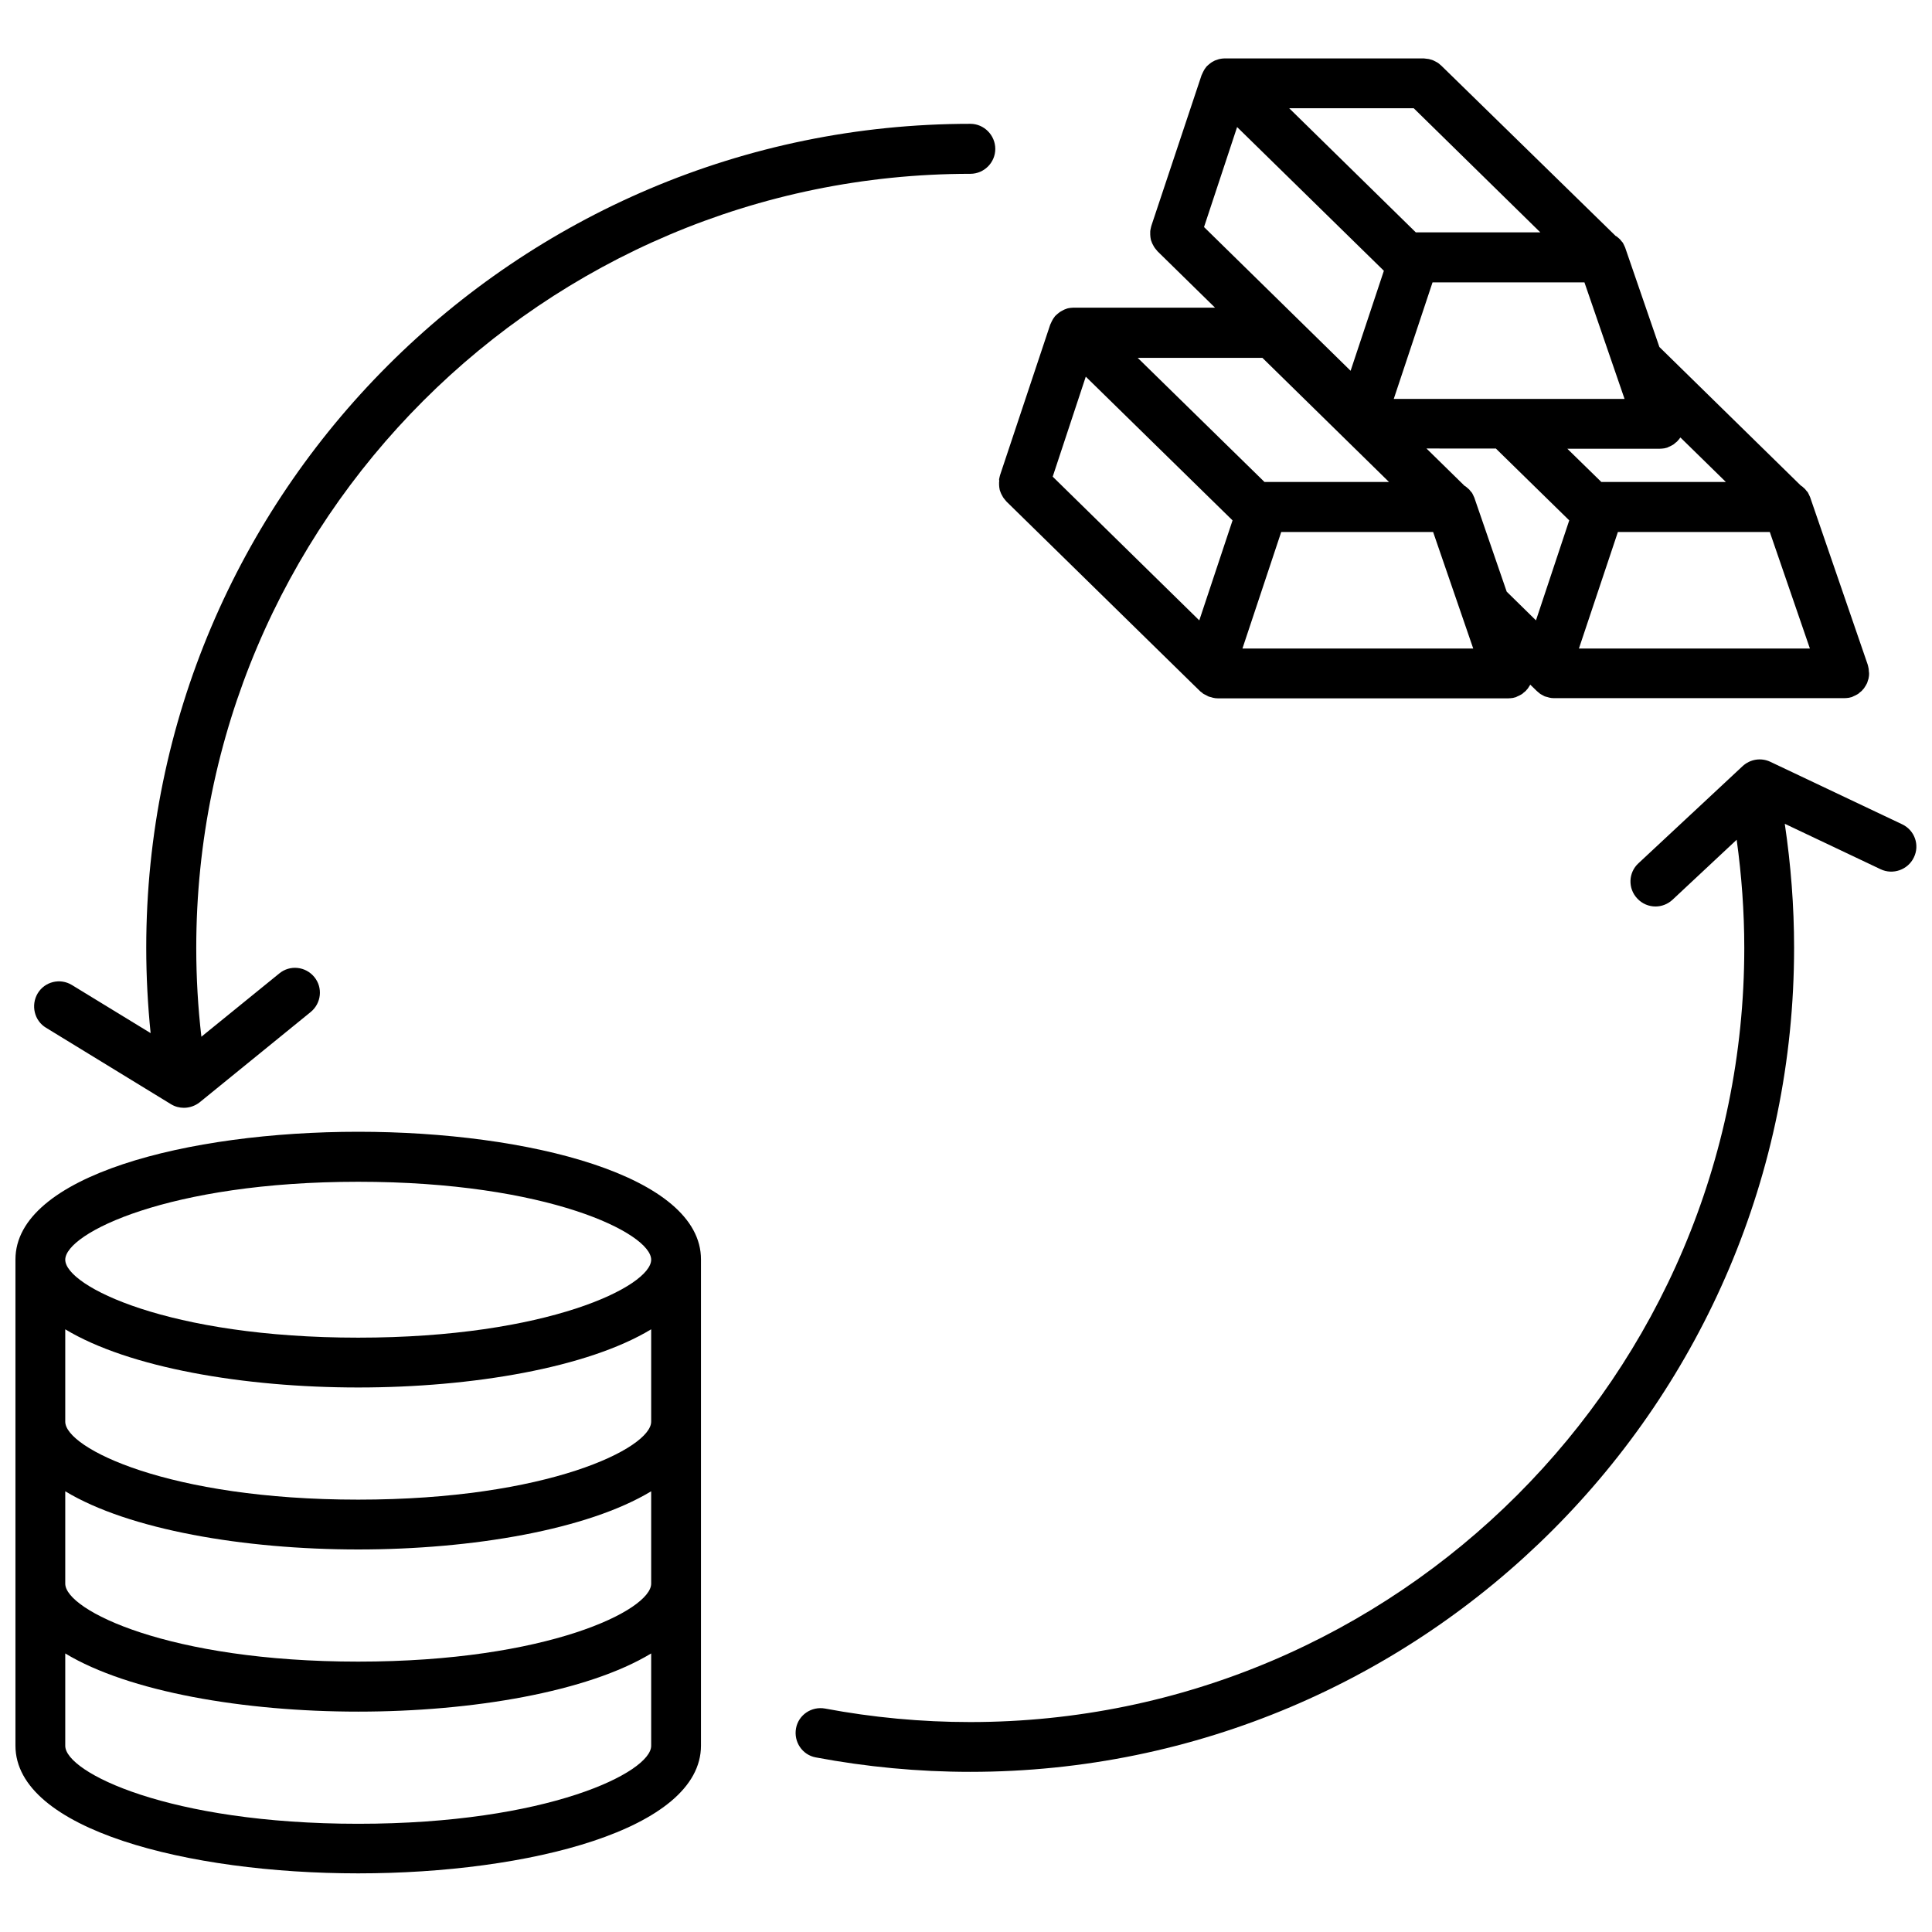 <?xml version="1.0" encoding="UTF-8"?>
<!-- Uploaded to: ICON Repo, www.svgrepo.com, Generator: ICON Repo Mixer Tools -->
<svg width="800px" height="800px" version="1.1" viewBox="144 144 512 512" xmlns="http://www.w3.org/2000/svg">
 <defs>
  <clipPath id="b">
   <path d="m354 345h297.9v269h-297.9z"/>
  </clipPath>
  <clipPath id="a">
   <path d="m148.09 443h181.91v198h-181.91z"/>
  </clipPath>
 </defs>
 <path d="m408.77 271.83v0.656c0 0.203 0.051 0.402 0.051 0.656 0.051 0.203 0.051 0.402 0.102 0.605s0.102 0.402 0.203 0.605c0.051 0.203 0.152 0.402 0.25 0.605 0.102 0.203 0.203 0.352 0.301 0.555 0.102 0.203 0.203 0.352 0.352 0.555 0.152 0.203 0.301 0.352 0.453 0.555 0.102 0.102 0.152 0.203 0.25 0.301l49.375 48.367 1.965 1.914c0.102 0.102 0.25 0.203 0.402 0.301 0.203 0.152 0.352 0.352 0.605 0.453 0.203 0.102 0.402 0.203 0.605 0.301 0.203 0.102 0.352 0.203 0.555 0.301 0.25 0.102 0.453 0.152 0.707 0.203 0.152 0.051 0.352 0.102 0.504 0.152 0.402 0.102 0.855 0.152 1.258 0.152h76.98c0.402 0 0.805-0.051 1.211-0.102 0.152-0.051 0.301-0.051 0.402-0.102 0.152-0.051 0.352-0.051 0.504-0.152 0.051 0 0.102-0.051 0.203-0.102 0.203-0.102 0.453-0.203 0.656-0.301 0.203-0.102 0.352-0.203 0.555-0.301 0.203-0.102 0.352-0.25 0.504-0.402 0.152-0.152 0.352-0.25 0.504-0.402s0.301-0.301 0.402-0.453c0.152-0.152 0.301-0.301 0.402-0.504 0.102-0.152 0.203-0.352 0.352-0.555 0.051-0.102 0.102-0.152 0.152-0.25l1.715 1.664c0.102 0.102 0.25 0.203 0.352 0.301 0.203 0.152 0.402 0.352 0.605 0.504 0.203 0.102 0.402 0.203 0.555 0.301 0.203 0.102 0.352 0.203 0.555 0.301 0.25 0.102 0.453 0.152 0.707 0.203 0.152 0.051 0.352 0.102 0.504 0.152 0.402 0.102 0.855 0.152 1.258 0.152h76.98c0.402 0 0.805-0.051 1.211-0.102 0.152-0.051 0.301-0.051 0.402-0.102 0.152-0.051 0.352-0.051 0.504-0.152 0.051 0 0.102-0.051 0.203-0.102 0.203-0.102 0.453-0.203 0.656-0.301 0.203-0.102 0.352-0.203 0.555-0.301 0.203-0.102 0.352-0.25 0.504-0.402s0.352-0.25 0.504-0.402c0.152-0.152 0.301-0.301 0.402-0.453 0.152-0.152 0.301-0.301 0.402-0.504 0.102-0.152 0.203-0.352 0.352-0.555 0.102-0.203 0.203-0.352 0.301-0.555 0.102-0.203 0.152-0.402 0.203-0.605 0.051-0.203 0.152-0.402 0.203-0.605 0.051-0.203 0.051-0.402 0.102-0.605 0.051-0.25 0.051-0.453 0.051-0.707v-0.203c0-0.152-0.051-0.25-0.051-0.402 0-0.25-0.051-0.453-0.051-0.707-0.051-0.25-0.102-0.453-0.152-0.707-0.051-0.152-0.051-0.25-0.102-0.402l-15.113-43.934-0.102-0.301c0-0.051-0.051-0.102-0.051-0.152-0.102-0.25-0.203-0.453-0.301-0.656-0.102-0.152-0.152-0.352-0.25-0.504-0.102-0.203-0.25-0.352-0.402-0.504-0.152-0.152-0.25-0.352-0.402-0.504s-0.301-0.25-0.453-0.402c-0.152-0.152-0.301-0.301-0.504-0.402-0.051-0.051-0.102-0.102-0.152-0.102l-37.484-36.727-8.918-25.895-0.102-0.301c0-0.051-0.051-0.102-0.051-0.152-0.102-0.25-0.203-0.453-0.301-0.656-0.102-0.152-0.152-0.352-0.25-0.504-0.102-0.203-0.25-0.352-0.402-0.504-0.152-0.152-0.25-0.352-0.402-0.504-0.152-0.152-0.301-0.25-0.453-0.402-0.152-0.152-0.352-0.301-0.504-0.402-0.051-0.051-0.102-0.102-0.203-0.102l-46.211-45.141c-0.102-0.102-0.203-0.152-0.301-0.25-0.203-0.203-0.453-0.402-0.707-0.555-0.152-0.102-0.352-0.203-0.555-0.301-0.203-0.102-0.402-0.203-0.605-0.301-0.203-0.102-0.453-0.152-0.656-0.203-0.203-0.051-0.402-0.152-0.555-0.152-0.301-0.051-0.555-0.051-0.855-0.102-0.152 0-0.25-0.051-0.402-0.051h-52.543-0.25c-0.25 0-0.504 0.051-0.707 0.051-0.203 0.051-0.402 0.051-0.605 0.102-0.203 0.051-0.402 0.102-0.656 0.203-0.203 0.051-0.402 0.152-0.605 0.203-0.203 0.102-0.352 0.203-0.555 0.301-0.203 0.102-0.352 0.203-0.555 0.352-0.152 0.152-0.352 0.25-0.504 0.402-0.152 0.152-0.301 0.25-0.453 0.402s-0.301 0.301-0.402 0.504c-0.152 0.152-0.25 0.352-0.352 0.504s-0.203 0.352-0.301 0.555c-0.102 0.203-0.203 0.453-0.301 0.656-0.051 0.051-0.051 0.152-0.102 0.203l-13.301 39.902c-0.051 0.152-0.051 0.25-0.102 0.402-0.051 0.25-0.102 0.453-0.152 0.707-0.051 0.203-0.051 0.402-0.051 0.605v0.656c0 0.203 0.051 0.402 0.051 0.656 0.051 0.203 0.051 0.402 0.102 0.605s0.102 0.402 0.203 0.605c0.051 0.203 0.152 0.402 0.25 0.605 0.102 0.203 0.203 0.352 0.301 0.555 0.102 0.203 0.203 0.352 0.352 0.555 0.152 0.203 0.301 0.352 0.453 0.555 0.102 0.102 0.152 0.203 0.25 0.301l15.215 14.914h-37.383-0.25c-0.25 0-0.504 0.051-0.707 0.051-0.203 0.051-0.402 0.051-0.605 0.102-0.203 0.051-0.402 0.102-0.605 0.203-0.203 0.051-0.402 0.152-0.605 0.25-0.203 0.102-0.352 0.203-0.555 0.301-0.203 0.102-0.352 0.203-0.555 0.352-0.152 0.152-0.352 0.25-0.504 0.402s-0.301 0.25-0.453 0.402c-0.152 0.152-0.301 0.301-0.402 0.504-0.152 0.152-0.25 0.352-0.352 0.504-0.102 0.152-0.203 0.352-0.301 0.555-0.102 0.203-0.203 0.453-0.301 0.656-0.051 0.051-0.051 0.152-0.102 0.203l-13.301 39.902c-0.051 0.152-0.051 0.25-0.102 0.402-0.051 0.25-0.102 0.453-0.152 0.707 0.059 0.336 0.059 0.539 0.008 0.789zm109.88-99.148 33.555 32.898h-33l-33.555-32.898zm-35.113 112.3h40.254l10.629 30.883h-61.16zm40.102-66.152h40.254l10.629 30.883h-61.16zm16.828 44.082 19.398 18.992-8.816 26.5-7.758-7.609-8.414-24.434-0.102-0.301c0-0.051-0.051-0.102-0.051-0.152-0.102-0.25-0.203-0.453-0.301-0.656-0.102-0.152-0.152-0.352-0.25-0.504-0.102-0.203-0.25-0.352-0.402-0.504-0.152-0.152-0.25-0.352-0.402-0.504-0.152-0.152-0.301-0.25-0.453-0.402-0.152-0.152-0.352-0.301-0.555-0.453-0.051-0.051-0.102-0.102-0.203-0.102l-10.125-9.926 18.434 0.008zm32.293 22.07h40.254l10.629 30.883h-61.211zm-4.383-13.25-9.02-8.816h24.484c0.402 0 0.805-0.051 1.211-0.102 0.152-0.051 0.301-0.051 0.402-0.102 0.152-0.051 0.352-0.051 0.504-0.152 0.051 0 0.102-0.051 0.203-0.102 0.203-0.102 0.453-0.203 0.656-0.301 0.203-0.102 0.352-0.203 0.555-0.301 0.203-0.102 0.352-0.25 0.504-0.402s0.352-0.25 0.504-0.402c0.152-0.152 0.301-0.301 0.402-0.453 0.152-0.152 0.301-0.301 0.402-0.504 0.051-0.051 0.102-0.102 0.152-0.152l12.043 11.789zm-96.531-94.062 38.895 38.09-8.816 26.5-38.844-38.09zm6.703 61.16 33.555 32.898h-33l-33.605-32.898zm-46.805 4.988 38.895 38.09-8.816 26.5-38.844-38.09z"/>
 <g clip-path="url(#b)">
  <path d="m648.12 362.46-34.965-16.574c-2.469-1.16-5.34-0.707-7.356 1.16l-27.609 25.746c-2.672 2.469-2.82 6.648-0.301 9.32 1.309 1.41 3.074 2.117 4.836 2.117 1.613 0 3.223-0.605 4.484-1.762l17.027-15.922c1.309 9.422 2.016 19.043 2.016 28.668 0 113.11-92.047 205.15-205.15 205.15-12.949 0-25.844-1.211-38.441-3.578-3.578-0.656-7.055 1.664-7.707 5.238-0.656 3.578 1.664 7.055 5.238 7.707 13.402 2.519 27.156 3.828 40.91 3.828 120.41 0 218.35-97.941 218.35-218.4 0-10.984-0.855-22.016-2.469-32.848l25.391 12.043c3.273 1.562 7.254 0.152 8.816-3.125 1.613-3.277 0.203-7.207-3.07-8.77z"/>
 </g>
 <path d="m156.21 416.37 33.102 20.254c1.059 0.656 2.266 0.957 3.426 0.957 1.461 0 2.973-0.504 4.18-1.461l29.422-23.93c2.82-2.316 3.273-6.449 0.957-9.27-2.316-2.82-6.449-3.273-9.27-0.957l-20.656 16.777c-0.906-7.758-1.359-15.668-1.359-23.527 0-113.11 92.047-205.15 205.15-205.15 3.629 0 6.602-2.973 6.602-6.602-0.004-3.629-2.977-6.648-6.606-6.648-120.41 0-218.4 97.941-218.4 218.35 0 7.559 0.402 15.164 1.16 22.621l-20.859-12.746c-3.125-1.914-7.203-0.906-9.07 2.215-1.859 3.125-0.902 7.254 2.223 9.117z"/>
 <g clip-path="url(#a)">
  <path d="m238.93 443.93c-45.141 0-90.836 11.641-90.836 33.855v128.82c0 22.219 45.695 33.855 90.836 33.855 45.141 0 90.836-11.637 90.836-33.855v-128.82c0.051-22.215-45.695-33.855-90.836-33.855zm77.637 119.76c0 7.004-27.406 20.656-77.637 20.656-50.23 0-77.637-13.652-77.637-20.656v-24.484c16.828 10.176 47.359 15.418 77.637 15.418 30.277 0 60.809-5.238 77.637-15.418zm0-42.926c0 7.004-27.406 20.656-77.637 20.656-50.23 0-77.637-13.652-77.637-20.656v-24.484c16.828 10.176 47.359 15.418 77.637 15.418 30.277 0 60.809-5.238 77.637-15.418zm-77.637-63.582c50.23 0 77.637 13.652 77.637 20.656 0 7.004-27.406 20.656-77.637 20.656-50.23 0-77.637-13.652-77.637-20.656 0-7 27.406-20.656 77.637-20.656zm0 170.14c-50.23 0-77.637-13.652-77.637-20.656v-24.484c16.828 10.176 47.359 15.418 77.637 15.418 30.277 0 60.809-5.238 77.637-15.418v24.484c0 7.004-27.406 20.656-77.637 20.656z"/>
 </g>
</svg>